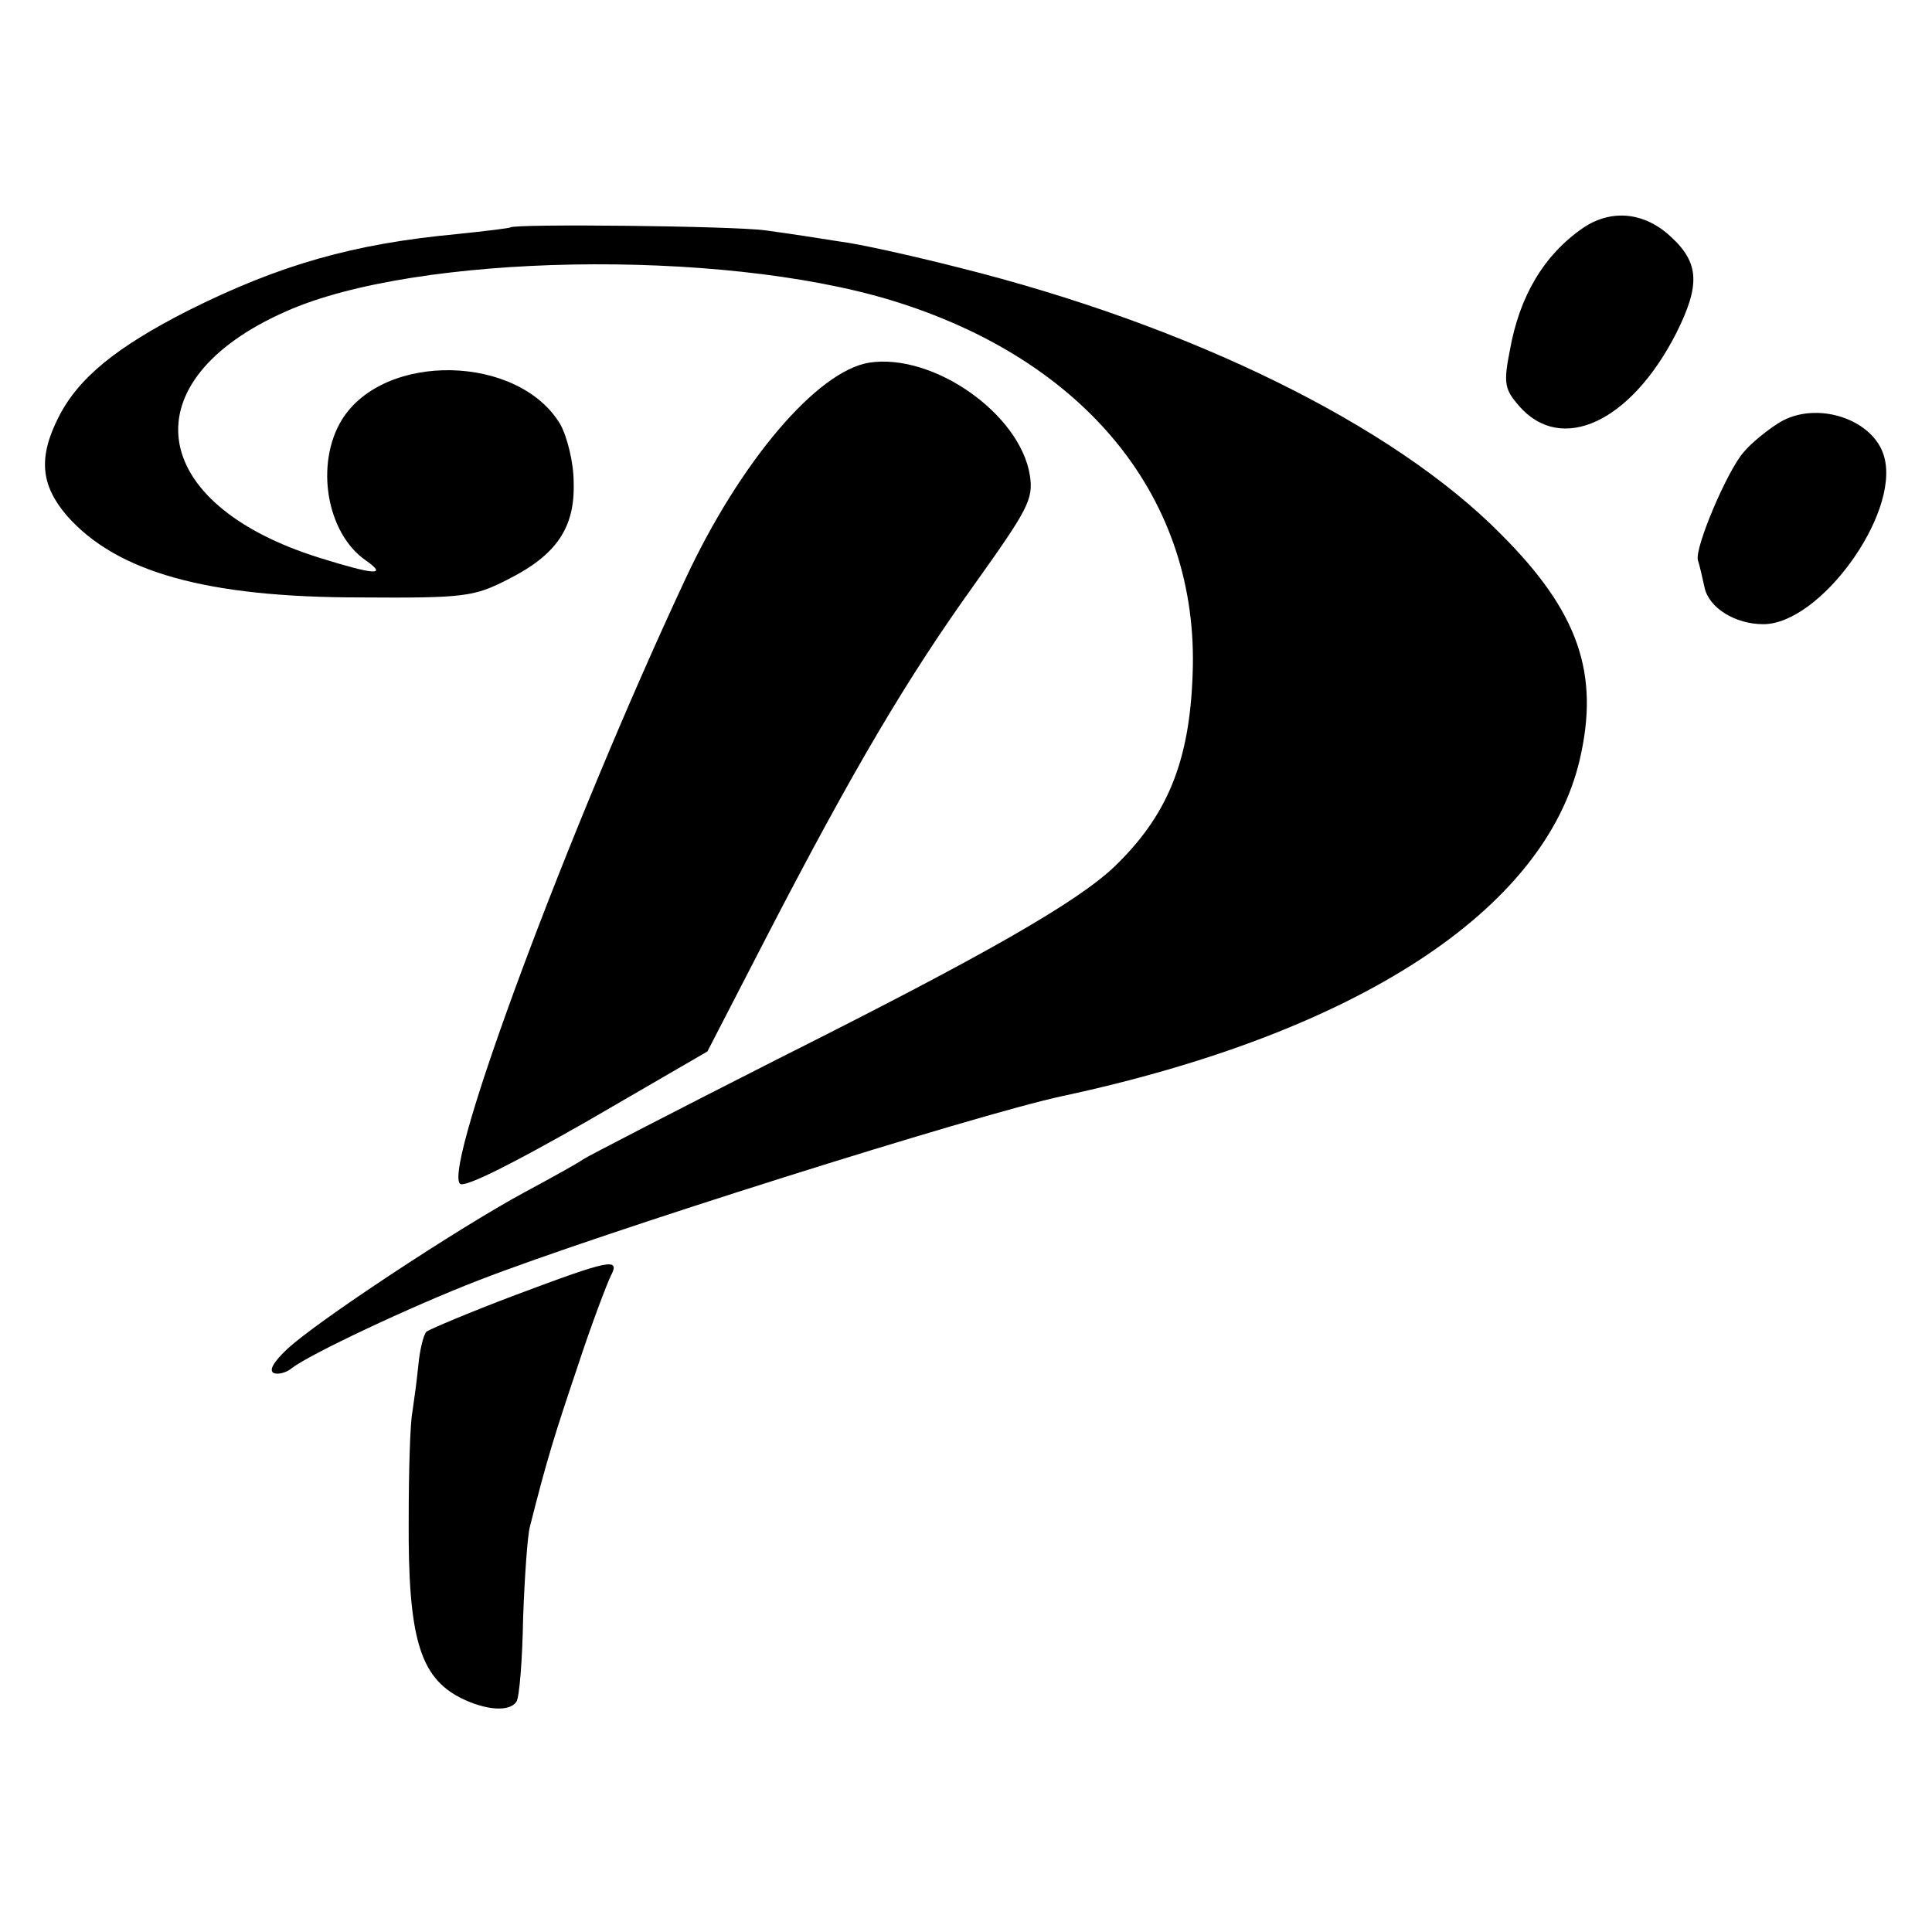 <?xml version="1.0" standalone="no"?>
<!DOCTYPE svg PUBLIC "-//W3C//DTD SVG 20010904//EN"
 "http://www.w3.org/TR/2001/REC-SVG-20010904/DTD/svg10.dtd">
<svg version="1.0" xmlns="http://www.w3.org/2000/svg"
 width="260pt" height="260pt" viewBox="0 0 260 260"
 preserveAspectRatio="xMidYMid meet">
<g transform="translate(0,260) scale(0.1,-0.1)"
fill="#000000" stroke="none">
<path d="M2130 2293 c-52 -36 -85 -91 -98 -164 -9 -45 -7 -53 12 -75 57 -66
151 -22 212 98 32 64 31 94 -7 129 -36 34 -81 38 -119 12z"/>
<path d="M687 2294 c-1 -1 -33 -5 -72 -9 -139 -13 -238 -41 -362 -103 -96 -49
-147 -90 -174 -143 -28 -55 -24 -92 11 -133 67 -76 188 -110 395 -110 140 -1
153 1 198 24 66 33 91 70 89 131 0 27 -9 62 -18 78 -56 94 -237 98 -294 6 -36
-59 -21 -152 32 -189 30 -21 13 -20 -61 3 -235 73 -257 239 -46 332 175 78
583 85 814 15 263 -80 415 -268 406 -503 -4 -118 -34 -191 -106 -260 -51 -48
-173 -118 -452 -258 -138 -70 -256 -131 -262 -135 -5 -4 -41 -24 -80 -45 -87
-47 -280 -174 -319 -211 -18 -17 -25 -29 -17 -32 6 -2 17 1 24 7 23 18 158 82
251 118 162 63 669 223 786 248 396 85 649 250 696 453 27 116 -2 199 -106
303 -145 147 -418 281 -730 359 -63 16 -135 32 -160 35 -25 4 -70 11 -100 15
-44 6 -337 9 -343 4z"/>
<path d="M1170 2112 c-70 -11 -174 -133 -248 -292 -157 -336 -326 -790 -303
-813 6 -6 71 27 171 84 l162 94 80 155 c116 224 188 346 279 473 72 101 80
115 75 147 -13 83 -130 165 -216 152z"/>
<path d="M2394 2031 c-16 -10 -37 -27 -47 -39 -22 -24 -67 -130 -62 -146 2 -6
6 -23 9 -37 6 -27 41 -49 79 -49 76 0 183 147 163 224 -13 52 -92 78 -142 47z"/>
<path d="M693 857 c-61 -23 -115 -46 -119 -49 -4 -4 -9 -24 -11 -45 -2 -21 -6
-49 -8 -63 -3 -14 -5 -79 -5 -145 -1 -159 15 -212 70 -240 34 -17 66 -19 75
-5 4 6 8 56 9 113 2 56 6 111 9 122 23 91 33 123 64 215 19 58 40 113 45 123
13 25 -1 22 -129 -26z"/>
</g>
</svg>
